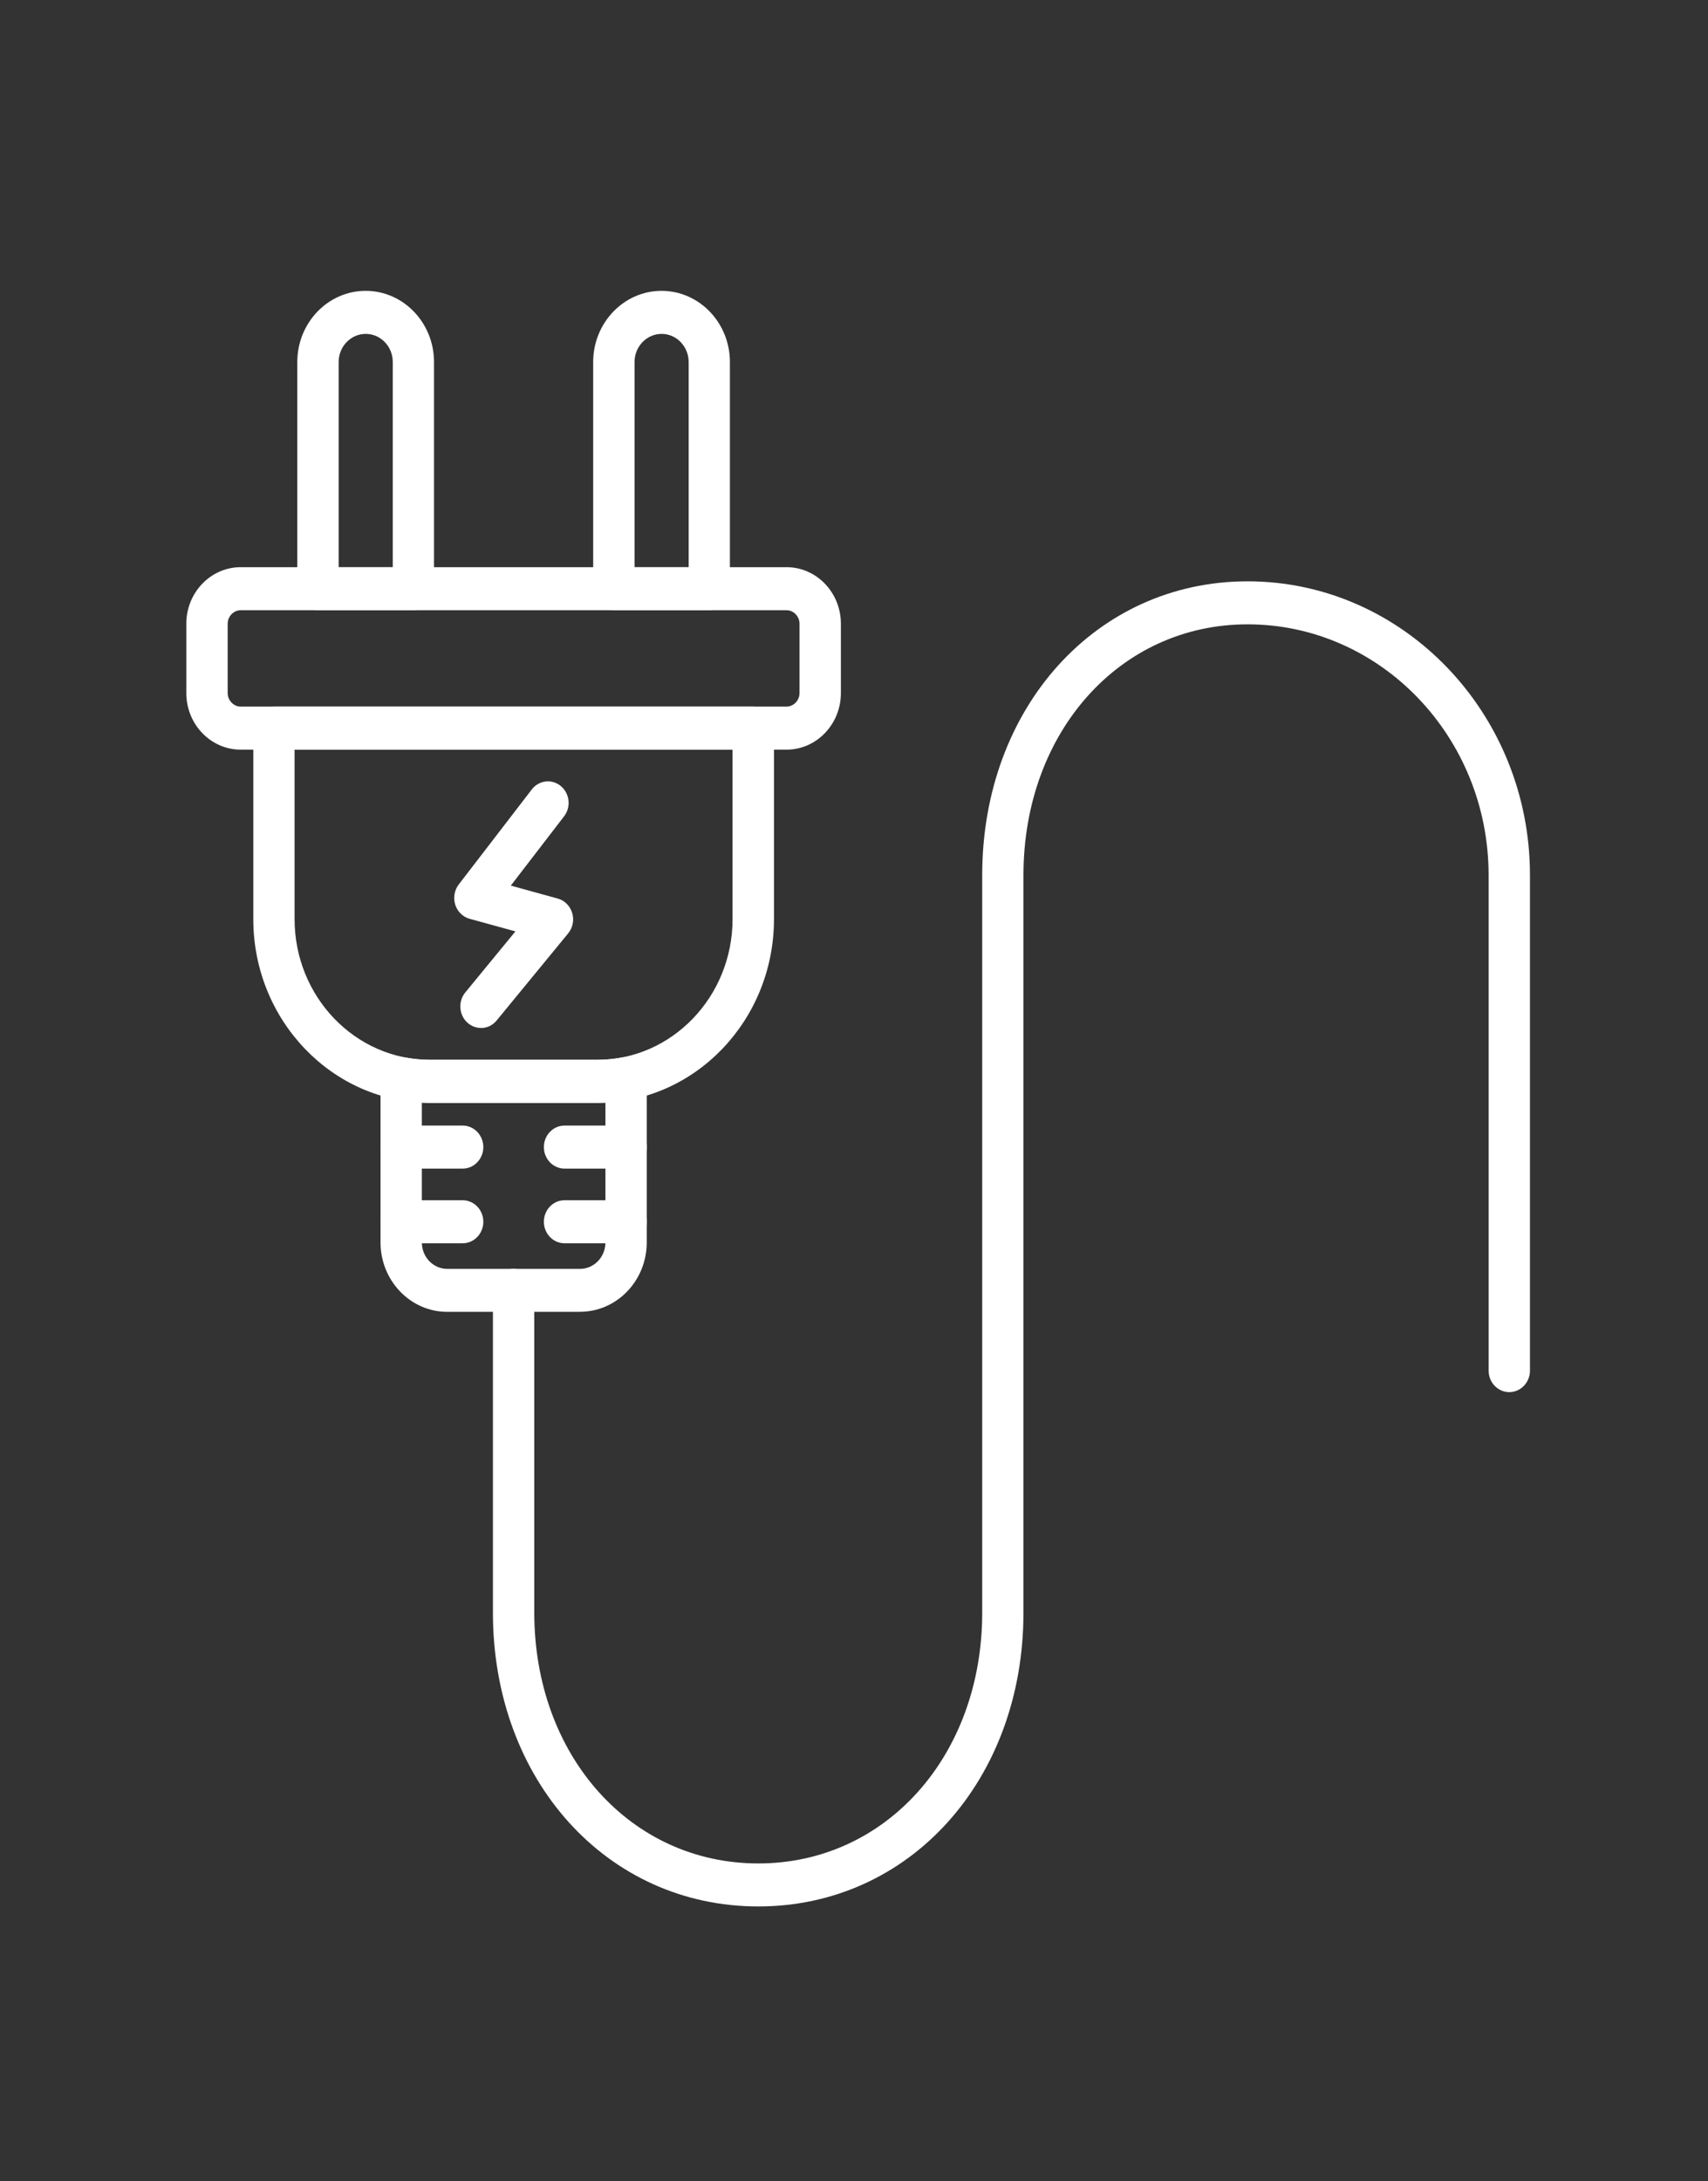 <svg width="47" height="60" viewBox="0 0 47 60" fill="none" xmlns="http://www.w3.org/2000/svg">
<rect x="0" y="0" width="47" height="60" fill="#333333" stroke="none"/>
<path fill-rule="evenodd" clip-rule="evenodd" d="M20.867 52.439C16.703 52.439 13.564 48.965 13.564 44.355V35.492C13.564 35.166 13.819 34.901 14.133 34.901C14.447 34.901 14.702 35.166 14.702 35.492V44.355C14.702 48.289 17.352 51.256 20.867 51.256C24.379 51.256 27.028 48.289 27.028 44.355V24.074C27.028 19.466 30.167 15.99 34.33 15.99C38.614 15.99 42.101 19.617 42.101 24.074V37.7C42.101 38.027 41.846 38.292 41.532 38.292C41.218 38.292 40.963 38.027 40.963 37.7V24.074C40.963 20.268 37.987 17.173 34.329 17.173C30.814 17.173 28.163 20.14 28.163 24.074V44.355C28.165 48.963 25.027 52.439 20.866 52.439H20.867Z" fill="white"/>
<path fill-rule="evenodd" clip-rule="evenodd" d="M16.44 30.335H11.828C9.149 30.335 6.97 28.067 6.97 25.281V20.027C6.97 19.701 7.225 19.436 7.539 19.436H20.729C21.043 19.436 21.298 19.701 21.298 20.027V25.281C21.298 28.067 19.119 30.335 16.44 30.335ZM8.106 20.619V25.281C8.106 27.415 9.775 29.151 11.826 29.151H16.438C18.489 29.151 20.158 27.415 20.158 25.281V20.619H8.105H8.106Z" fill="white"/>
<path fill-rule="evenodd" clip-rule="evenodd" d="M15.961 36.084H12.307C11.294 36.084 10.471 35.226 10.471 34.174V29.667C10.471 29.492 10.546 29.323 10.677 29.212C10.807 29.099 10.977 29.054 11.144 29.086C11.369 29.129 11.6 29.151 11.828 29.151H16.44C16.668 29.151 16.899 29.129 17.124 29.086C17.289 29.053 17.461 29.099 17.591 29.211C17.722 29.323 17.797 29.49 17.797 29.665V34.172C17.797 35.226 16.974 36.082 15.961 36.082L15.961 36.084ZM11.608 30.331V34.174C11.608 34.575 11.921 34.902 12.307 34.902H15.96C16.346 34.902 16.66 34.575 16.66 34.174V30.331C16.586 30.334 16.513 30.336 16.439 30.336H11.828C11.755 30.336 11.681 30.334 11.608 30.331Z" fill="white"/>
<path fill-rule="evenodd" clip-rule="evenodd" d="M12.731 32.144H11.039C10.725 32.144 10.47 31.878 10.47 31.552C10.47 31.226 10.725 30.96 11.039 30.96H12.731C13.045 30.96 13.3 31.226 13.3 31.552C13.3 31.878 13.045 32.144 12.731 32.144Z" fill="white"/>
<path fill-rule="evenodd" clip-rule="evenodd" d="M12.731 34.198H11.039C10.725 34.198 10.47 33.932 10.47 33.606C10.47 33.279 10.725 33.014 11.039 33.014H12.731C13.045 33.014 13.3 33.279 13.3 33.606C13.3 33.932 13.045 34.198 12.731 34.198Z" fill="white"/>
<path fill-rule="evenodd" clip-rule="evenodd" d="M17.228 32.144H15.535C15.221 32.144 14.966 31.878 14.966 31.552C14.966 31.226 15.221 30.96 15.535 30.96H17.228C17.541 30.96 17.797 31.226 17.797 31.552C17.797 31.878 17.543 32.144 17.228 32.144Z" fill="white"/>
<path fill-rule="evenodd" clip-rule="evenodd" d="M17.228 34.198H15.535C15.221 34.198 14.966 33.932 14.966 33.606C14.966 33.279 15.221 33.014 15.535 33.014H17.228C17.541 33.014 17.797 33.279 17.797 33.606C17.797 33.932 17.543 34.198 17.228 34.198Z" fill="white"/>
<path fill-rule="evenodd" clip-rule="evenodd" d="M21.644 20.62H6.623C5.798 20.62 5.127 19.922 5.127 19.064V17.156C5.127 16.299 5.798 15.601 6.623 15.601H21.644C22.468 15.601 23.139 16.299 23.139 17.156V19.064C23.139 19.922 22.468 20.62 21.644 20.62ZM6.623 16.785C6.429 16.785 6.265 16.955 6.265 17.156V19.064C6.265 19.265 6.429 19.436 6.623 19.436H21.644C21.837 19.436 22.001 19.266 22.001 19.064V17.156C22.001 16.955 21.837 16.785 21.644 16.785H6.623Z" fill="white"/>
<path fill-rule="evenodd" clip-rule="evenodd" d="M11.376 16.785H8.75C8.437 16.785 8.181 16.519 8.181 16.193V9.957C8.181 8.878 9.026 8 10.062 8C11.099 8 11.943 8.878 11.943 9.957V16.193C11.943 16.519 11.688 16.785 11.374 16.785H11.376ZM9.319 15.602H10.808V9.958C10.808 9.531 10.474 9.184 10.064 9.184C9.653 9.184 9.319 9.531 9.319 9.958V15.602Z" fill="white"/>
<path fill-rule="evenodd" clip-rule="evenodd" d="M19.517 16.785H16.892C16.578 16.785 16.323 16.519 16.323 16.193V9.957C16.323 8.878 17.168 8 18.204 8C19.241 8 20.085 8.878 20.085 9.957V16.193C20.085 16.519 19.83 16.785 19.516 16.785H19.517ZM17.461 15.602H18.95V9.958C18.95 9.531 18.616 9.184 18.206 9.184C17.795 9.184 17.461 9.531 17.461 9.958V15.602Z" fill="white"/>
<path fill-rule="evenodd" clip-rule="evenodd" d="M13.235 28.275C13.105 28.275 12.973 28.228 12.866 28.133C12.628 27.921 12.599 27.548 12.803 27.299L14.183 25.619L12.921 25.272C12.736 25.22 12.588 25.076 12.527 24.884C12.467 24.694 12.504 24.485 12.623 24.329L14.634 21.714C14.831 21.459 15.188 21.418 15.433 21.622C15.679 21.827 15.719 22.199 15.522 22.454L14.056 24.36L15.348 24.716C15.537 24.768 15.687 24.918 15.745 25.112C15.804 25.306 15.762 25.518 15.635 25.673L13.667 28.069C13.556 28.206 13.397 28.277 13.235 28.277L13.235 28.275Z" fill="white"/>
</svg>
